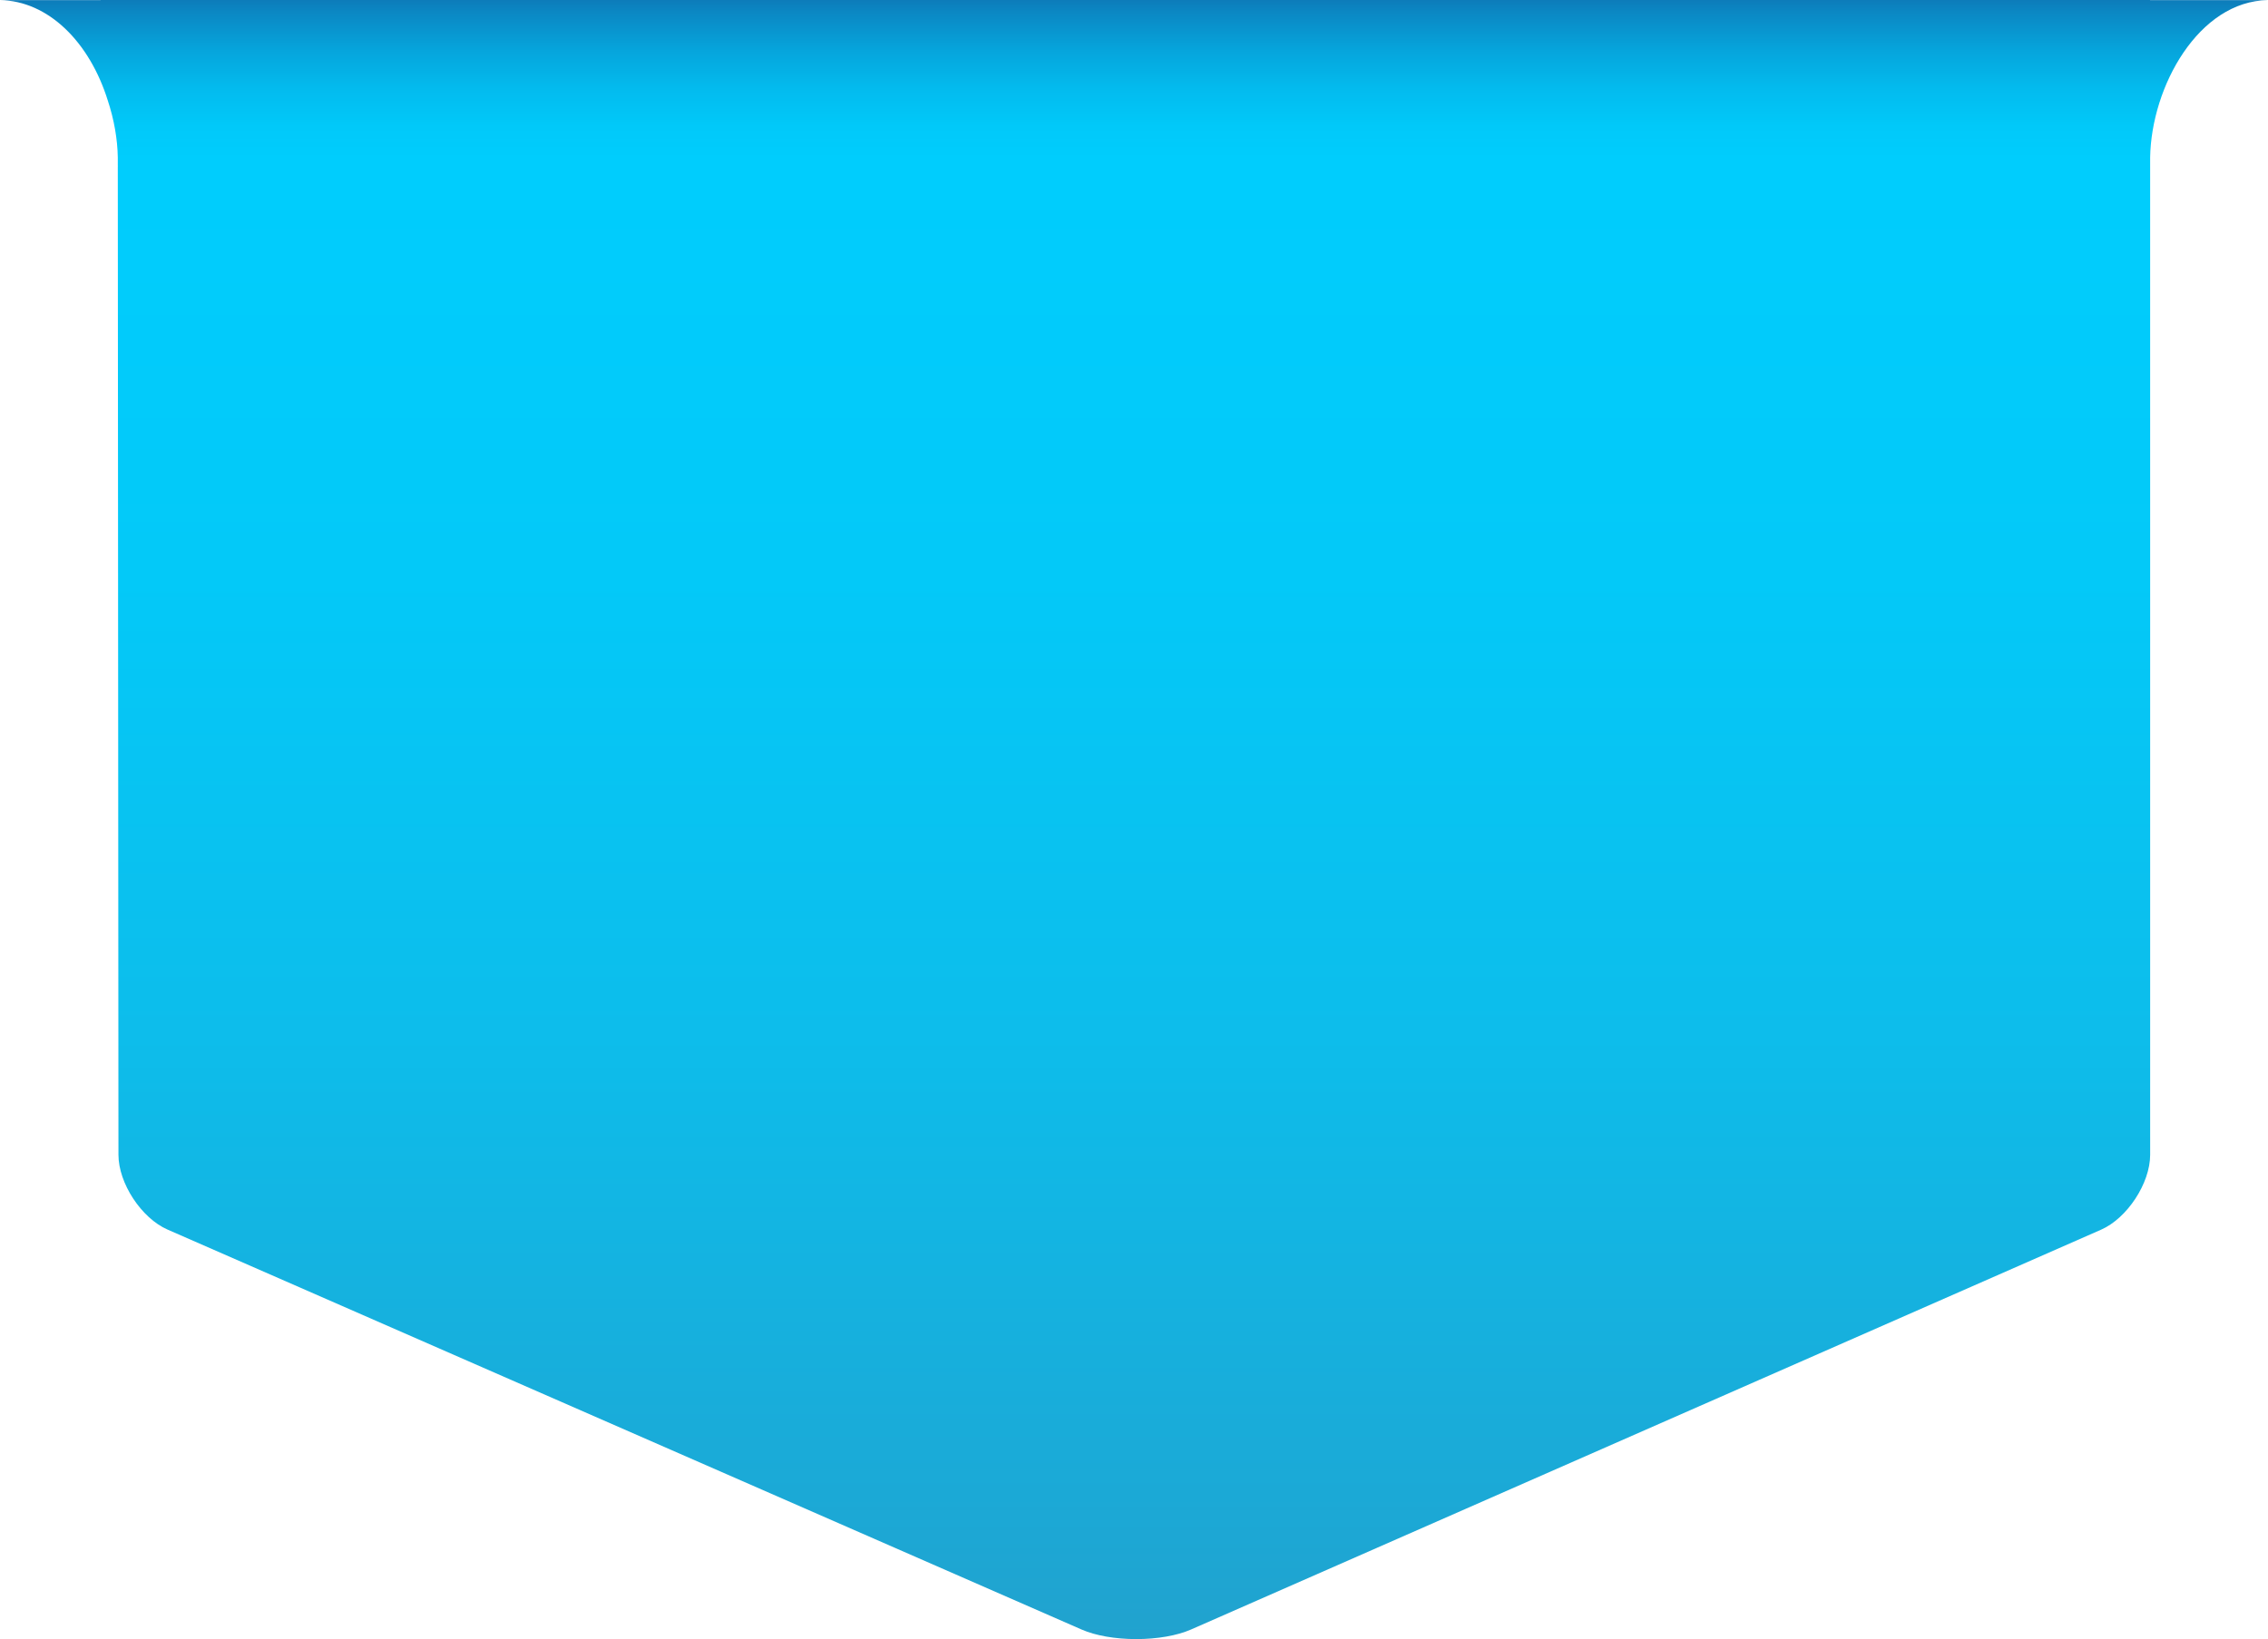<!-- Generator: Adobe Illustrator 20.1.0, SVG Export Plug-In  -->
<svg version="1.1"
	 xmlns="http://www.w3.org/2000/svg" xmlns:xlink="http://www.w3.org/1999/xlink" xmlns:a="http://ns.adobe.com/AdobeSVGViewerExtensions/3.0/"
	 x="0px" y="0px" width="213.911px" height="154.624px" viewBox="0 0 213.911 154.624"
	 style="enable-background:new 0 0 213.911 154.624;" xml:space="preserve">
<style type="text/css">
	.st0{fill:url(#SVGID_1_);}
	.st1{fill:url(#SVGID_2_);}
</style>
<defs>
</defs>
<linearGradient id="SVGID_1_" gradientUnits="userSpaceOnUse" x1="106.956" y1="154.624" x2="106.956" y2="0">
	<stop  offset="0" style="stop-color:#21A2CE"/>
	<stop  offset="0.074" style="stop-color:#1CA8D5"/>
	<stop  offset="0.369" style="stop-color:#0DBDEB"/>
	<stop  offset="0.65" style="stop-color:#03C9F8"/>
	<stop  offset="0.903" style="stop-color:#00CDFD"/>
	<stop  offset="0.923" style="stop-color:#01C9F9"/>
	<stop  offset="0.946" style="stop-color:#03BBEE"/>
	<stop  offset="0.969" style="stop-color:#06A5DC"/>
	<stop  offset="0.993" style="stop-color:#0B87C3"/>
	<stop  offset="1" style="stop-color:#0D7CBA"/>
</linearGradient>
<path class="st0" d="M213.911,0.01h-11.119V0H9.49v0.01H0c4.546,0.07,8.441,3.942,10.165,9.467c0.587,1.773,0.916,3.621,0.945,5.377
	v0.745c0,0.032,0.002,0.064,0.003,0.097h-0.003l0.062,93.243c0,2.678,2.162,5.972,4.626,7.051l86.228,37.737
	c1.302,0.57,3.176,0.897,5.141,0.897c1.976,0,3.858-0.33,5.167-0.904l85.837-37.719c2.463-1.083,4.626-4.382,4.626-7.062
	l-0.001-94.085C202.905,8.154,207.372,0.099,213.911,0.01z"/>
</svg>